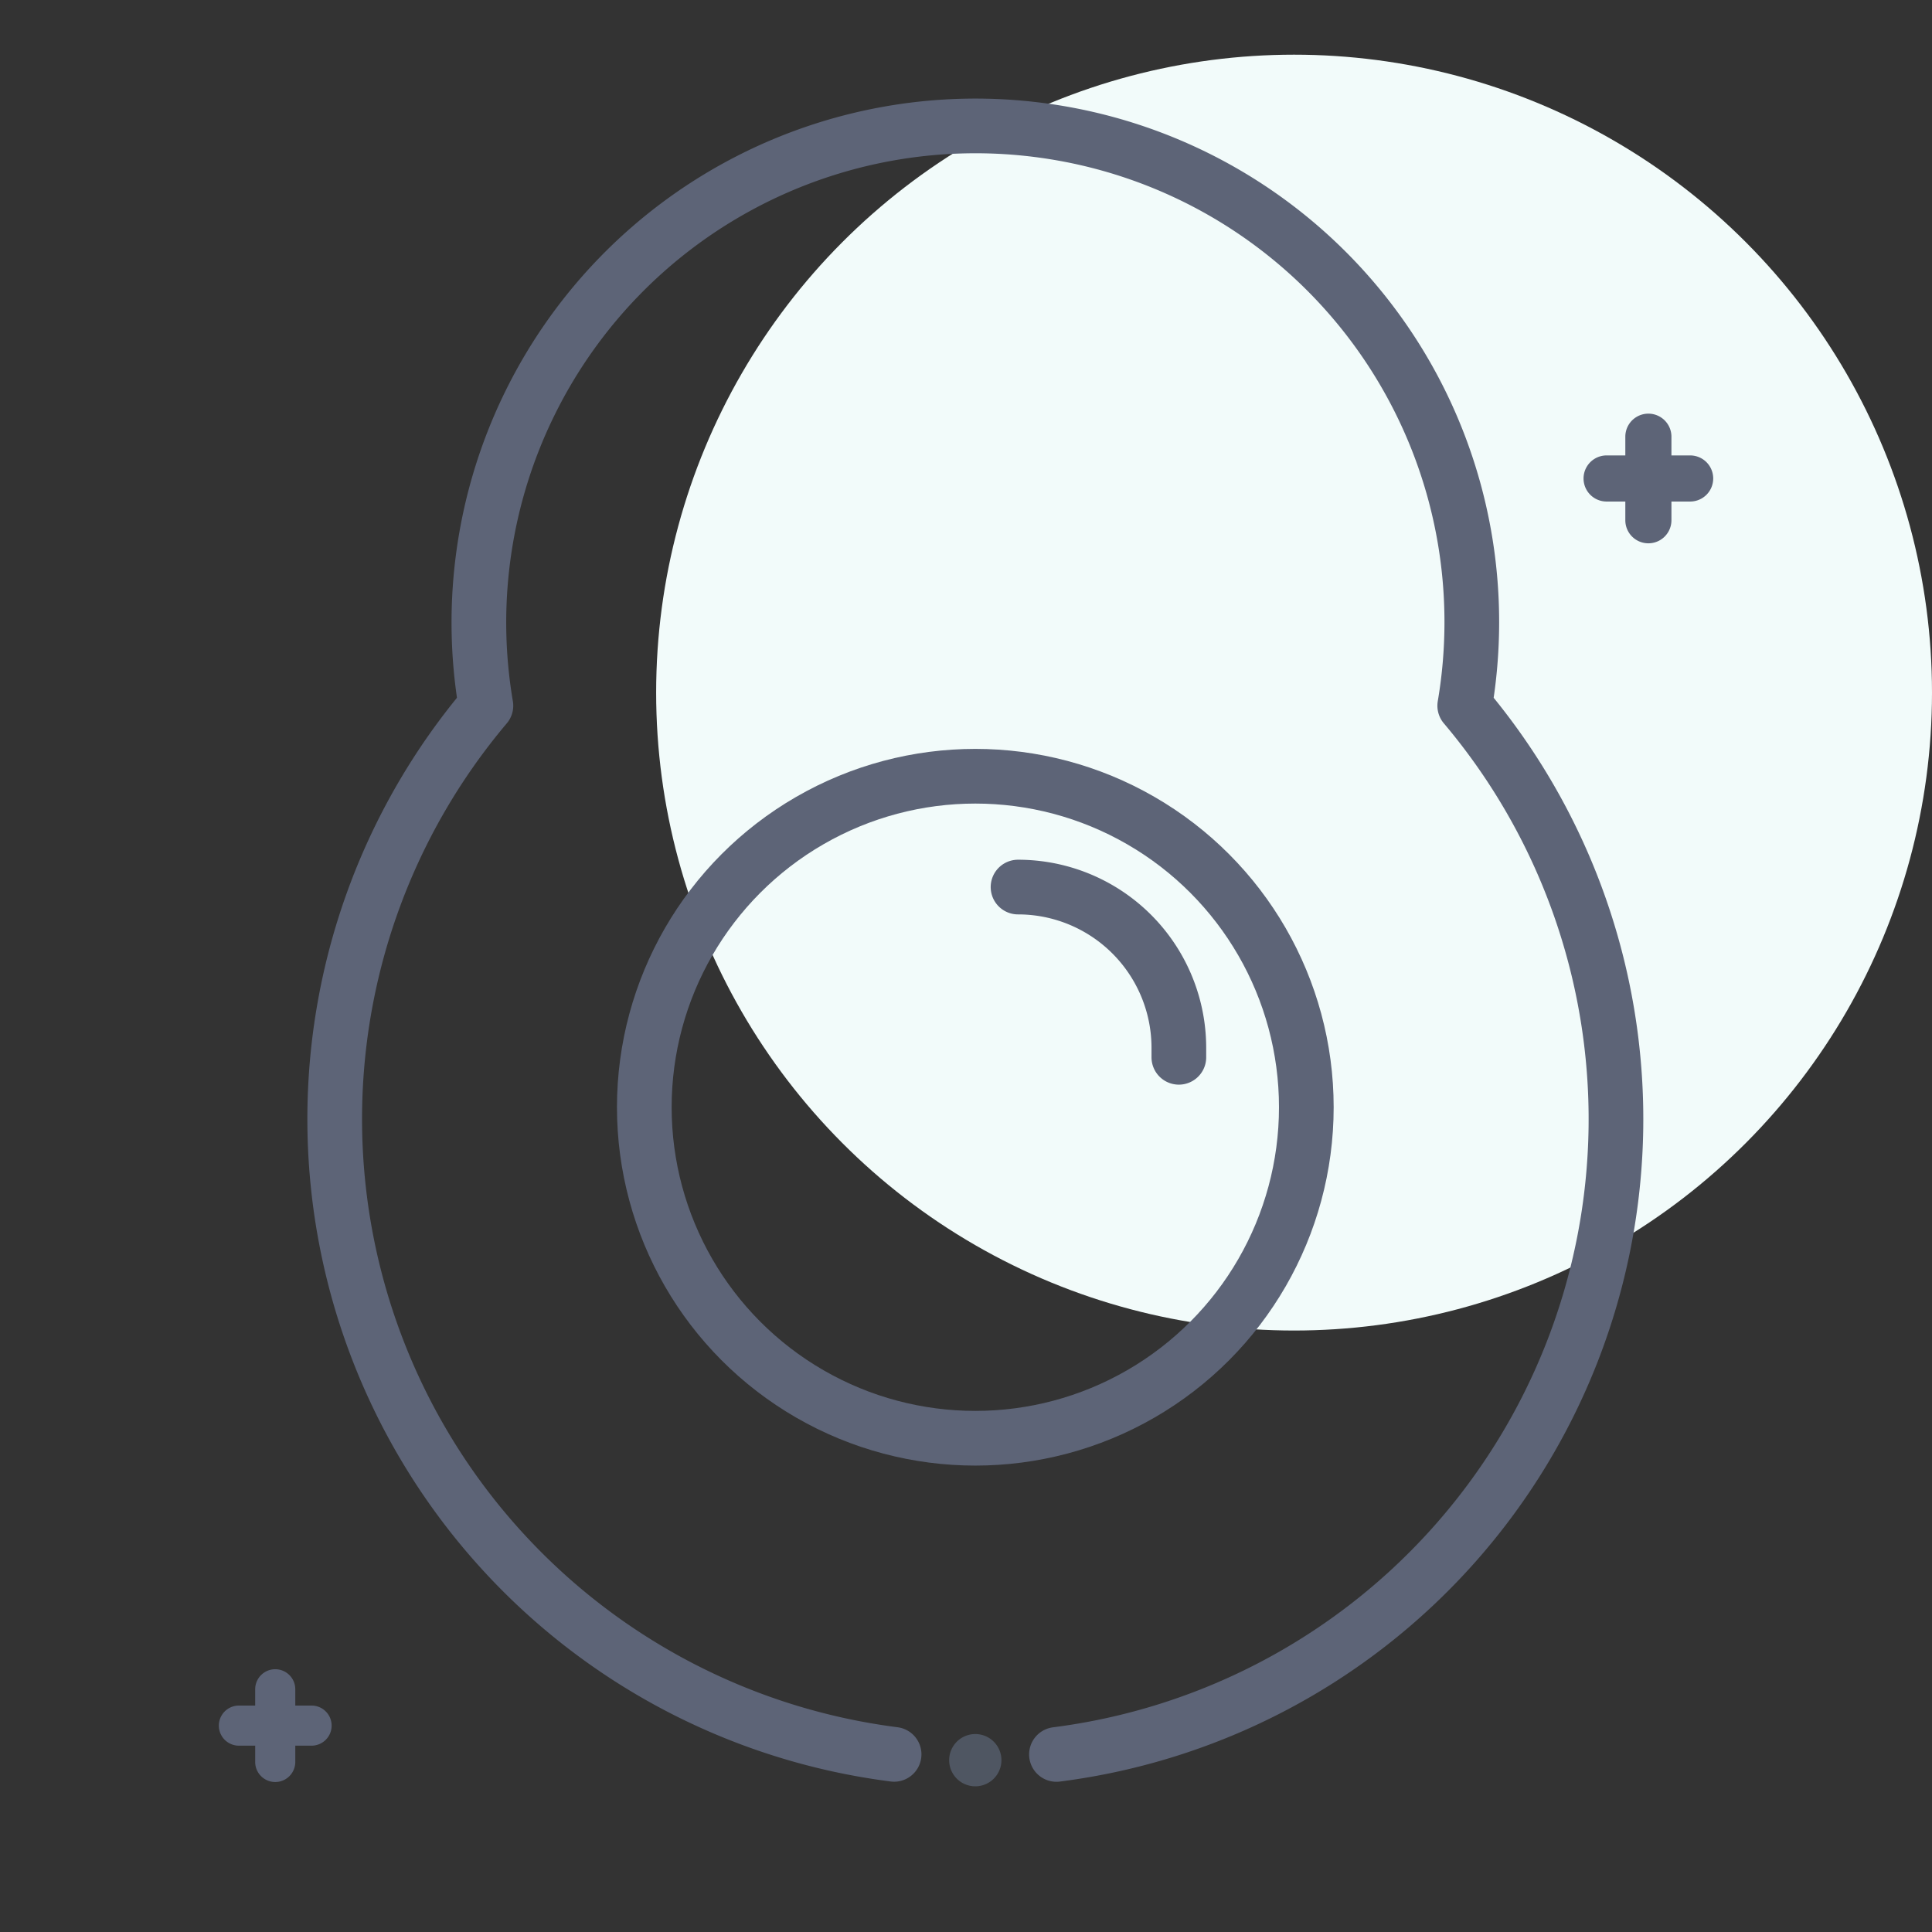 <svg xmlns="http://www.w3.org/2000/svg" width="106" height="106" viewBox="0 0 106 106">
  <rect x="0" y="0" width="106" height="106" fill="#333333" stroke="none"/>
  <g id="avocat" transform="translate(-984 -713)">
    <circle id="Ellipse_32" data-name="Ellipse 32" cx="35" cy="35" r="35" transform="translate(1020 716)" fill="#f2fbfa"/>
    <rect id="Rectangle_11039" data-name="Rectangle 11039" width="106" height="106" transform="translate(984 713)" fill="none"/>
    <g id="Group_2056" data-name="Group 2056" transform="translate(1002.361 719.909)">
      <path id="Path_5344" data-name="Path 5344" d="M53.882,95.035A35.142,35.142,0,0,1,31.486,37.5,27.246,27.246,0,0,1,62.045,5.942,27.211,27.211,0,0,1,85.578,32.93,27.278,27.278,0,0,1,85.19,37.5a35.142,35.142,0,0,1-22.4,57.539" transform="translate(-23.188 -5.69)" fill="none" stroke="#5d6477" stroke-linecap="round" stroke-linejoin="round" stroke-miterlimit="10" stroke-width="3"/>
      <ellipse id="Ellipse_28" data-name="Ellipse 28" cx="18.161" cy="18.161" rx="18.161" ry="18.161" transform="translate(16.989 35.679)" fill="none" stroke="#5d6477" stroke-linecap="round" stroke-linejoin="round" stroke-miterlimit="10" stroke-width="3"/>
      <path id="Path_5349" data-name="Path 5349" d="M104.885,96.683h0a8.823,8.823,0,0,1,8.823,8.823v.517" transform="translate(-67.391 -54.923)" fill="none" stroke="#5d6477" stroke-linecap="round" stroke-linejoin="round" stroke-miterlimit="10" stroke-width="3"/>
      <path id="Path_5350" data-name="Path 5350" d="M99.52,199.374a1.434,1.434,0,1,1-1.434-1.434,1.434,1.434,0,0,1,1.434,1.434" transform="translate(-62.937 -109.71)" fill="#4f5662"/>
    </g>
    <path id="Path_5379" data-name="Path 5379" d="M181.384,42.38h-1.027V41.353a1.265,1.265,0,0,0-2.53,0V42.38H176.8a1.265,1.265,0,0,0,0,2.53h1.027v1.027a1.265,1.265,0,1,0,2.53,0V44.91h1.027a1.265,1.265,0,1,0,0-2.53" transform="translate(895.347 695.607)" fill="#5d6477"/>
    <path id="Path_5380" data-name="Path 5380" d="M17.465,192.187h-.894v-.894a1.1,1.1,0,0,0-2.2,0v.894h-.894a1.1,1.1,0,0,0,0,2.2h.894v.894a1.1,1.1,0,0,0,2.2,0v-.894h.894a1.1,1.1,0,0,0,0-2.2" transform="translate(983.63 614.39)" fill="#5d6477"/>
  </g>
</svg>
